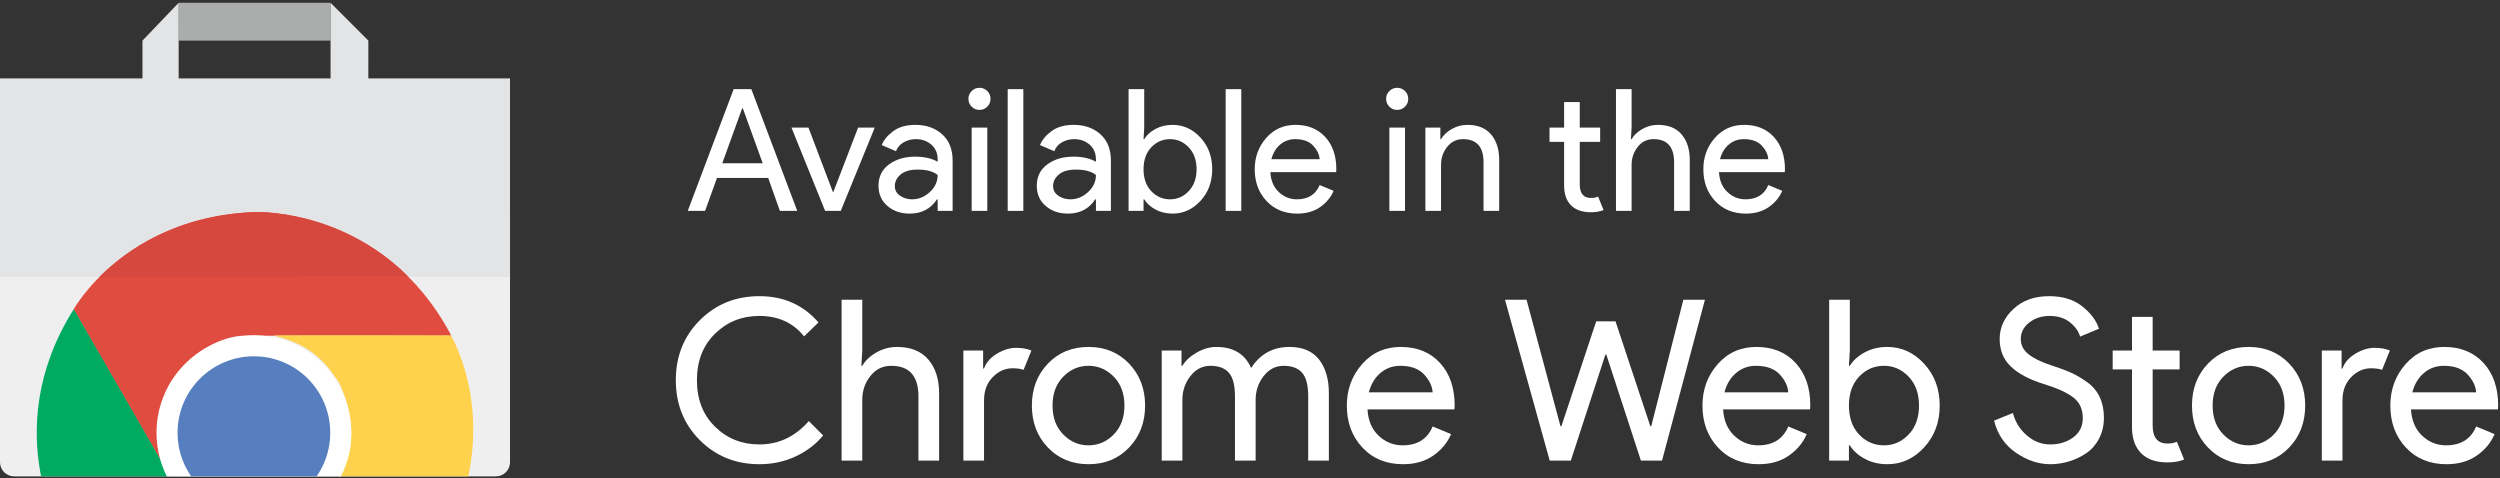<?xml version="1.0" encoding="UTF-8"?> <svg xmlns="http://www.w3.org/2000/svg" width="549" height="105" viewBox="0 0 549 105" fill="none"><rect x="0" y="0" width="549" height="105" fill="#333333" stroke="none"/> <path d="M166.76 101.939C161.564 101.939 157.205 100.181 153.686 96.661C150.168 93.142 148.408 88.751 148.408 83.489C148.408 78.228 150.168 73.837 153.686 70.317C157.205 66.799 161.564 65.038 166.76 65.038C172.088 65.038 176.412 66.963 179.734 70.81L176.577 73.869C174.176 70.877 170.904 69.379 166.76 69.379C162.912 69.379 159.664 70.68 157.017 73.277C154.369 75.876 153.045 79.279 153.045 83.489C153.045 87.7 154.369 91.103 157.017 93.701C159.664 96.301 162.912 97.598 166.76 97.598C171.002 97.598 174.621 95.889 177.613 92.468L180.77 95.626C179.158 97.566 177.136 99.103 174.702 100.238C172.268 101.371 169.621 101.939 166.76 101.939Z" fill="white"></path> <path d="M189.355 65.828V76.977L189.157 80.332H189.355C190.012 79.181 191.048 78.202 192.463 77.397C193.876 76.59 195.389 76.189 197.001 76.189C199.993 76.189 202.28 77.109 203.859 78.95C205.437 80.793 206.227 83.26 206.227 86.352V101.15H201.688V87.041C201.688 82.569 199.697 80.332 195.719 80.332C193.844 80.332 192.315 81.079 191.131 82.577C189.947 84.074 189.355 85.808 189.355 87.781V101.15H184.816V65.828H189.355Z" fill="white"></path> <path d="M216.093 101.15H211.554V76.977H215.896V80.924H216.093C216.553 79.609 217.498 78.522 218.929 77.668C220.36 76.813 221.749 76.385 223.098 76.385C224.446 76.385 225.581 76.582 226.502 76.977L224.776 81.22C224.184 80.99 223.377 80.874 222.358 80.874C220.713 80.874 219.258 81.524 217.992 82.824C216.726 84.122 216.093 85.825 216.093 87.929V101.15Z" fill="white"></path> <path d="M233.482 95.403C235.043 96.998 236.894 97.796 239.032 97.796C241.17 97.796 243.019 96.998 244.582 95.403C246.144 93.808 246.926 91.696 246.926 89.063C246.926 86.432 246.144 84.319 244.582 82.724C243.019 81.13 241.17 80.331 239.032 80.331C236.894 80.331 235.043 81.13 233.482 82.724C231.92 84.319 231.139 86.432 231.139 89.063C231.139 91.696 231.92 93.808 233.482 95.403ZM230.103 79.863C232.438 77.414 235.414 76.188 239.032 76.188C242.65 76.188 245.626 77.414 247.962 79.863C250.296 82.314 251.464 85.38 251.464 89.063C251.464 92.748 250.296 95.815 247.962 98.264C245.626 100.715 242.65 101.939 239.032 101.939C235.414 101.939 232.438 100.715 230.103 98.264C227.767 95.815 226.6 92.748 226.6 89.063C226.6 85.38 227.767 82.314 230.103 79.863" fill="white"></path> <path d="M255.114 101.15V76.977H259.456V80.332H259.653C260.344 79.18 261.405 78.202 262.836 77.397C264.266 76.59 265.688 76.188 267.104 76.188C270.852 76.188 273.4 77.734 274.749 80.825C276.724 77.734 279.536 76.188 283.185 76.188C286.048 76.188 288.201 77.101 289.648 78.925C291.096 80.75 291.818 83.226 291.818 86.35V101.15H287.281V87.041C287.281 84.608 286.837 82.881 285.948 81.861C285.06 80.842 283.71 80.332 281.902 80.332C280.126 80.332 278.654 81.089 277.488 82.601C276.32 84.114 275.736 85.841 275.736 87.781V101.15H271.197V87.041C271.197 84.608 270.753 82.881 269.865 81.861C268.978 80.842 267.629 80.332 265.82 80.332C264.044 80.332 262.572 81.089 261.405 82.601C260.237 84.114 259.653 85.841 259.653 87.781V101.15H255.114Z" fill="white"></path> <path d="M314.61 86.153C314.511 84.772 313.878 83.457 312.71 82.206C311.543 80.957 309.807 80.332 307.506 80.332C305.829 80.332 304.373 80.858 303.139 81.91C301.907 82.962 301.059 84.377 300.599 86.153H314.61ZM308.098 101.94C304.447 101.94 301.478 100.724 299.193 98.289C296.907 95.856 295.765 92.781 295.765 89.064C295.765 85.545 296.874 82.518 299.094 79.986C301.314 77.454 304.151 76.188 307.605 76.188C311.19 76.188 314.059 77.356 316.213 79.69C318.366 82.025 319.445 85.15 319.445 89.064L319.395 89.904H300.305C300.434 92.337 301.249 94.261 302.746 95.674C304.242 97.089 305.993 97.796 307.999 97.796C311.255 97.796 313.459 96.414 314.61 93.652L318.655 95.329C317.866 97.204 316.567 98.774 314.758 100.041C312.949 101.306 310.729 101.94 308.098 101.94Z" fill="white"></path> <path d="M374.403 65.828L364.98 101.15H360.342L352.746 77.865H352.547L344.95 101.15H340.314L330.495 65.828H335.231L342.682 93.602H342.878L350.526 70.564H354.767L362.415 93.602H362.611L369.666 65.828H374.403Z" fill="white"></path> <path d="M392.705 86.153C392.606 84.772 391.973 83.457 390.805 82.206C389.638 80.957 387.902 80.332 385.601 80.332C383.924 80.332 382.468 80.858 381.234 81.91C380.002 82.962 379.154 84.377 378.694 86.153H392.705ZM386.193 101.94C382.542 101.94 379.573 100.724 377.288 98.289C375.002 95.856 373.86 92.781 373.86 89.064C373.86 85.545 374.969 82.518 377.189 79.986C379.409 77.454 382.246 76.188 385.7 76.188C389.285 76.188 392.154 77.356 394.308 79.69C396.461 82.025 397.54 85.15 397.54 89.064L397.49 89.904H378.4C378.529 92.337 379.344 94.261 380.841 95.674C382.337 97.089 384.088 97.796 386.094 97.796C389.35 97.796 391.554 96.414 392.705 93.652L396.75 95.329C395.961 97.204 394.662 98.774 392.853 100.041C391.044 101.306 388.824 101.94 386.193 101.94Z" fill="white"></path> <path d="M413.721 97.796C415.826 97.796 417.635 96.998 419.147 95.403C420.661 93.808 421.417 91.696 421.417 89.063C421.417 86.434 420.661 84.32 419.147 82.724C417.635 81.13 415.826 80.331 413.721 80.331C411.582 80.331 409.766 81.12 408.27 82.7C406.773 84.278 406.026 86.399 406.026 89.063C406.026 91.727 406.773 93.85 408.27 95.428C409.766 97.006 411.582 97.796 413.721 97.796ZM414.462 101.939C412.619 101.939 410.967 101.546 409.503 100.756C408.039 99.967 406.946 98.98 406.222 97.796H406.026V101.151H401.685V65.827H406.222V76.978L406.026 80.331H406.222C406.946 79.148 408.039 78.16 409.503 77.372C410.967 76.583 412.619 76.188 414.462 76.188C417.585 76.188 420.283 77.422 422.551 79.887C424.821 82.355 425.957 85.414 425.957 89.063C425.957 92.714 424.821 95.772 422.551 98.24C420.283 100.707 417.585 101.939 414.462 101.939Z" fill="white"></path> <path d="M450.227 101.939C447.662 101.939 445.154 101.101 442.703 99.424C440.254 97.746 438.65 95.395 437.894 92.369L442.038 90.692C442.532 92.633 443.542 94.269 445.072 95.601C446.602 96.933 448.319 97.598 450.227 97.598C452.2 97.598 453.886 97.079 455.284 96.045C456.682 95.009 457.38 93.602 457.38 91.826C457.38 89.854 456.682 88.333 455.284 87.263C453.886 86.194 451.674 85.2 448.648 84.278C445.524 83.293 443.155 82.018 441.544 80.456C439.932 78.894 439.128 76.895 439.128 74.462C439.128 71.929 440.131 69.725 442.138 67.852C444.143 65.975 446.756 65.038 449.98 65.038C452.974 65.038 455.408 65.787 457.282 67.284C459.156 68.781 460.372 70.415 460.932 72.192L456.788 73.918C456.492 72.801 455.76 71.765 454.592 70.81C453.426 69.857 451.922 69.379 450.08 69.379C448.336 69.379 446.848 69.865 445.615 70.835C444.382 71.805 443.764 73.014 443.764 74.462C443.764 75.777 444.332 76.888 445.467 77.791C446.602 78.695 448.27 79.51 450.475 80.233C452.216 80.793 453.672 81.335 454.84 81.861C456.007 82.388 457.191 83.086 458.392 83.958C459.592 84.83 460.496 85.914 461.106 87.214C461.714 88.514 462.019 90.018 462.019 91.728C462.019 93.438 461.664 94.968 460.958 96.316C460.25 97.665 459.312 98.733 458.144 99.523C456.976 100.311 455.719 100.911 454.371 101.323C453.023 101.734 451.642 101.939 450.227 101.939Z" fill="white"></path> <path d="M475.98 101.545C473.448 101.545 471.514 100.872 470.182 99.522C468.85 98.174 468.185 96.266 468.185 93.8V81.121H463.942V76.977H468.185V69.577H472.724V76.977H478.644V81.121H472.724V93.454C472.724 96.086 473.809 97.402 475.98 97.402C476.801 97.402 477.492 97.27 478.052 97.006L479.63 100.905C478.644 101.332 477.426 101.545 475.98 101.545Z" fill="white"></path> <path d="M488.239 95.403C489.801 96.998 491.651 97.796 493.789 97.796C495.927 97.796 497.776 96.998 499.339 95.403C500.9 93.808 501.683 91.696 501.683 89.063C501.683 86.432 500.9 84.319 499.339 82.724C497.776 81.13 495.927 80.331 493.789 80.331C491.651 80.331 489.801 81.13 488.239 82.724C486.676 84.319 485.896 86.432 485.896 89.063C485.896 91.696 486.676 93.808 488.239 95.403ZM484.86 79.863C487.195 77.414 490.171 76.188 493.789 76.188C497.407 76.188 500.383 77.414 502.717 79.863C505.053 82.314 506.22 85.38 506.22 89.063C506.22 92.748 505.053 95.815 502.717 98.264C500.383 100.715 497.407 101.939 493.789 101.939C490.171 101.939 487.195 100.715 484.86 98.264C482.524 95.815 481.357 92.748 481.357 89.063C481.357 85.38 482.524 82.314 484.86 79.863" fill="white"></path> <path d="M514.409 101.15H509.872V76.977H514.213V80.924H514.409C514.871 79.609 515.816 78.522 517.247 77.668C518.677 76.813 520.067 76.385 521.416 76.385C522.764 76.385 523.897 76.582 524.82 76.977L523.093 81.22C522.5 80.99 521.695 80.874 520.675 80.874C519.031 80.874 517.575 81.524 516.309 82.824C515.043 84.122 514.409 85.825 514.409 87.929V101.15Z" fill="white"></path> <path d="M543.762 86.153C543.664 84.772 543.03 83.457 541.862 82.206C540.696 80.957 538.96 80.332 536.658 80.332C534.981 80.332 533.525 80.858 532.292 81.91C531.06 82.962 530.212 84.377 529.752 86.153H543.762ZM537.25 101.94C533.6 101.94 530.63 100.724 528.345 98.289C526.06 95.856 524.917 92.781 524.917 89.064C524.917 85.545 526.026 82.518 528.246 79.986C530.466 77.454 533.304 76.188 536.757 76.188C540.342 76.188 543.212 77.356 545.365 79.69C547.518 82.025 548.597 85.15 548.597 89.064L548.548 89.904H529.457C529.586 92.337 530.401 94.261 531.898 95.674C533.394 97.089 535.145 97.796 537.152 97.796C540.408 97.796 542.612 96.414 543.762 93.652L547.808 95.329C547.018 97.204 545.72 98.774 543.91 100.041C542.101 101.306 539.881 101.94 537.25 101.94Z" fill="white"></path> <path d="M158.609 35.858H167.495L163.127 23.799H162.977L158.609 35.858ZM151.031 46.311L161.111 19.58H164.993L175.073 46.311H171.265L168.689 39.068H157.452L154.839 46.311H151.031Z" fill="white"></path> <path d="M181.196 46.31L173.804 28.017H177.538L182.914 42.204H182.988L188.439 28.017H192.098L184.631 46.31H181.196Z" fill="white"></path> <path d="M200.31 43.772C201.729 43.772 203.017 43.244 204.174 42.186C205.332 41.129 205.91 39.877 205.91 38.433C204.94 37.637 203.484 37.24 201.542 37.24C199.874 37.24 198.617 37.6 197.772 38.321C196.925 39.044 196.502 39.889 196.502 40.86C196.502 41.756 196.888 42.466 197.66 42.988C198.43 43.512 199.314 43.772 200.31 43.772ZM199.75 46.909C197.809 46.909 196.185 46.349 194.878 45.229C193.572 44.108 192.918 42.628 192.918 40.786C192.918 38.796 193.689 37.233 195.233 36.1C196.776 34.968 198.68 34.402 200.945 34.402C202.961 34.402 204.616 34.774 205.91 35.522V34.998C205.91 33.654 205.449 32.578 204.529 31.769C203.608 30.961 202.476 30.556 201.132 30.556C200.136 30.556 199.233 30.793 198.425 31.265C197.616 31.74 197.062 32.385 196.764 33.206L193.628 31.862C194.05 30.768 194.884 29.753 196.129 28.82C197.373 27.886 199.016 27.42 201.057 27.42C203.396 27.42 205.337 28.105 206.881 29.473C208.424 30.842 209.196 32.772 209.196 35.26V46.31H205.91V43.772H205.761C204.392 45.862 202.388 46.909 199.75 46.909Z" fill="white"></path> <path d="M216.812 46.31H213.377V28.017H216.812V46.31ZM216.812 23.425C216.338 23.898 215.767 24.135 215.095 24.135C214.423 24.135 213.849 23.898 213.377 23.425C212.904 22.953 212.667 22.379 212.667 21.707C212.667 21.035 212.904 20.465 213.377 19.99C213.849 19.518 214.423 19.281 215.095 19.281C215.767 19.281 216.338 19.518 216.812 19.99C217.284 20.465 217.521 21.035 217.521 21.707C217.521 22.379 217.284 22.953 216.812 23.425Z" fill="white"></path> <path d="M224.725 46.31H221.291V19.579H224.725V46.31Z" fill="white"></path> <path d="M235.068 43.772C236.486 43.772 237.774 43.244 238.932 42.186C240.089 41.129 240.668 39.877 240.668 38.433C239.697 37.637 238.241 37.24 236.3 37.24C234.632 37.24 233.374 37.6 232.529 38.321C231.682 39.044 231.26 39.889 231.26 40.86C231.26 41.756 231.645 42.466 232.417 42.988C233.188 43.512 234.072 43.772 235.068 43.772ZM234.508 46.909C232.566 46.909 230.942 46.349 229.636 45.229C228.329 44.108 227.676 42.628 227.676 40.786C227.676 38.796 228.446 37.233 229.99 36.1C231.533 34.968 233.437 34.402 235.702 34.402C237.718 34.402 239.373 34.774 240.668 35.522V34.998C240.668 33.654 240.206 32.578 239.286 31.769C238.365 30.961 237.233 30.556 235.889 30.556C234.893 30.556 233.99 30.793 233.182 31.265C232.373 31.74 231.82 32.385 231.521 33.206L228.385 31.862C228.808 30.768 229.641 29.753 230.886 28.82C232.13 27.886 233.773 27.42 235.814 27.42C238.153 27.42 240.094 28.105 241.638 29.473C243.181 30.842 243.953 32.772 243.953 35.26V46.31H240.668V43.772H240.518C239.149 45.862 237.145 46.909 234.508 46.909Z" fill="white"></path> <path d="M256.945 43.772C258.537 43.772 259.906 43.169 261.051 41.962C262.195 40.754 262.769 39.156 262.769 37.164C262.769 35.173 262.195 33.574 261.051 32.366C259.906 31.16 258.537 30.556 256.945 30.556C255.327 30.556 253.951 31.153 252.819 32.349C251.687 33.542 251.121 35.148 251.121 37.164C251.121 39.181 251.687 40.786 252.819 41.98C253.951 43.176 255.327 43.772 256.945 43.772ZM257.505 46.909C256.111 46.909 254.861 46.609 253.753 46.013C252.645 45.414 251.817 44.668 251.27 43.772H251.121V46.31H247.835V19.58H251.27V28.018L251.121 30.556H251.27C251.817 29.66 252.645 28.913 253.753 28.316C254.861 27.718 256.111 27.42 257.505 27.42C259.869 27.42 261.91 28.354 263.627 30.22C265.346 32.086 266.202 34.402 266.202 37.164C266.202 39.926 265.346 42.242 263.627 44.108C261.91 45.974 259.869 46.909 257.505 46.909Z" fill="white"></path> <path d="M272.586 46.31H269.153V19.579H272.586V46.31Z" fill="white"></path> <path d="M289.799 34.962C289.723 33.916 289.244 32.922 288.361 31.975C287.477 31.03 286.163 30.555 284.423 30.555C283.153 30.555 282.051 30.954 281.117 31.751C280.184 32.547 279.544 33.618 279.196 34.962H289.799ZM284.871 46.908C282.107 46.908 279.861 45.988 278.132 44.146C276.401 42.304 275.537 39.978 275.537 37.163C275.537 34.5 276.377 32.211 278.056 30.295C279.736 28.379 281.883 27.42 284.496 27.42C287.209 27.42 289.381 28.304 291.011 30.071C292.641 31.838 293.456 34.203 293.456 37.163L293.42 37.799H278.972C279.071 39.642 279.687 41.098 280.82 42.166C281.951 43.236 283.276 43.771 284.795 43.771C287.26 43.771 288.927 42.726 289.799 40.636L292.86 41.906C292.263 43.323 291.279 44.512 289.911 45.471C288.541 46.428 286.861 46.908 284.871 46.908Z" fill="white"></path> <path d="M308.538 46.31H305.104V28.017H308.538V46.31ZM308.538 23.425C308.065 23.898 307.493 24.135 306.821 24.135C306.149 24.135 305.576 23.898 305.104 23.425C304.63 22.953 304.393 22.379 304.393 21.707C304.393 21.035 304.63 20.465 305.104 19.99C305.576 19.518 306.149 19.281 306.821 19.281C307.493 19.281 308.065 19.518 308.538 19.99C309.01 20.465 309.248 21.035 309.248 21.707C309.248 22.379 309.01 22.953 308.538 23.425Z" fill="white"></path> <path d="M316.302 28.017V30.555H316.45C316.949 29.686 317.733 28.944 318.804 28.334C319.873 27.724 321.018 27.42 322.238 27.42C324.502 27.42 326.233 28.116 327.428 29.511C328.622 30.904 329.22 32.771 329.22 35.109V46.311H325.784V35.633C325.784 32.249 324.278 30.555 321.268 30.555C319.849 30.555 318.692 31.122 317.796 32.255C316.9 33.387 316.45 34.7 316.45 36.194V46.311H313.017V28.017H316.302Z" fill="white"></path> <path d="M349.378 46.609C347.462 46.609 345.999 46.1 344.991 45.08C343.983 44.058 343.479 42.614 343.479 40.748V31.153H340.269V28.018H343.479V22.417H346.914V28.018H351.394V31.153H346.914V40.486C346.914 42.478 347.737 43.473 349.378 43.473C350.001 43.473 350.522 43.374 350.946 43.176L352.141 46.125C351.394 46.448 350.473 46.609 349.378 46.609Z" fill="white"></path> <path d="M358.3 19.58V28.017L358.152 30.555H358.3C358.799 29.686 359.583 28.944 360.653 28.334C361.721 27.724 362.868 27.42 364.088 27.42C366.352 27.42 368.083 28.116 369.276 29.511C370.472 30.904 371.068 32.772 371.068 35.109V46.311H367.633V35.633C367.633 32.249 366.128 30.555 363.116 30.555C361.699 30.555 360.541 31.122 359.645 32.255C358.749 33.387 358.3 34.7 358.3 36.194V46.311H354.867V19.58H358.3Z" fill="white"></path> <path d="M388.317 34.962C388.241 33.916 387.762 32.922 386.88 31.975C385.996 31.03 384.681 30.555 382.941 30.555C381.672 30.555 380.569 30.954 379.636 31.751C378.702 32.547 378.062 33.618 377.714 34.962H388.317ZM383.389 46.908C380.625 46.908 378.38 45.988 376.65 44.146C374.92 42.304 374.056 39.978 374.056 37.163C374.056 34.5 374.896 32.211 376.574 30.295C378.254 28.379 380.401 27.42 383.014 27.42C385.728 27.42 387.9 28.304 389.529 30.071C391.16 31.838 391.974 34.203 391.974 37.163L391.938 37.799H377.49C377.589 39.642 378.205 41.098 379.338 42.166C380.469 43.236 381.794 43.771 383.313 43.771C385.778 43.771 387.445 42.726 388.317 40.636L391.378 41.906C390.781 43.323 389.797 44.512 388.429 45.471C387.06 46.428 385.38 46.908 383.389 46.908Z" fill="white"></path> <g clip-path="url(#clip0_10_249)"> <path d="M0 101.506C0 103.22 1.388 104.61 3.101 104.61H108.899C110.612 104.61 112 103.22 112 101.506V47.235C112 45.521 110.612 44.131 108.899 44.131H3.101C1.388 44.131 0 45.521 0 47.235V101.506Z" fill="#EFEFF0"></path> <path d="M72.592 8.916H39.235V0.61H72.592V8.916Z" fill="#ABADAD"></path> <path d="M112 60.829H0V17.223H31.285L31.284 8.916L39.235 0.61L39.237 17.223H72.591L72.593 0.61L80.889 8.916L80.887 17.223H112V60.829Z" fill="#E3E4E5"></path> <path d="M55.875 46.569C55.875 46.569 84.135 45.295 99.114 73.73H53.472C53.472 73.73 44.853 73.446 37.505 83.916C35.386 88.302 33.126 92.829 35.669 101.741C31.995 95.517 16.169 67.93 16.169 67.93C16.169 67.93 27.332 47.7 55.875 46.569" fill="#E14C40"></path> <path d="M97.642 118.764C97.642 118.764 84.61 143.9 52.524 142.665C56.482 135.806 75.349 103.096 75.349 103.096C75.349 103.096 79.905 95.765 74.527 84.159C71.793 80.128 69.007 75.904 60.027 73.651C67.249 73.58 99.023 73.656 99.023 73.656C99.023 73.656 110.937 93.452 97.642 118.764Z" fill="#FFD24D"></path> <path d="M14.31 118.956C14.31 118.956 -0.917 95.085 16.197 67.883C20.152 74.746 39.009 107.463 39.009 107.463C39.009 107.463 43.072 115.077 55.801 116.218C60.654 115.863 65.7 115.561 72.139 108.902C68.59 115.198 52.635 142.71 52.635 142.71C52.635 142.71 29.555 143.141 14.31 118.956" fill="#00AA60"></path> <path d="M34.374 95.029C34.374 83.207 43.947 73.621 55.757 73.621C67.567 73.621 77.139 83.207 77.139 95.029C77.139 106.854 67.567 116.439 55.757 116.439C43.947 116.439 34.374 106.854 34.374 95.029Z" fill="white"></path> <path d="M38.99 95.029C38.99 85.758 46.497 78.242 55.757 78.242C65.015 78.242 72.524 85.758 72.524 95.029C72.524 104.3 65.015 111.816 55.757 111.816C46.497 111.816 38.99 104.3 38.99 95.029Z" fill="#577FC0"></path> <path d="M55.874 46.569C55.874 46.569 74.532 45.728 89.562 60.664C89.315 60.664 38.241 60.829 21.832 60.829C27.767 54.881 38.66 47.251 55.874 46.569Z" fill="#D6483E"></path> </g> <defs> <clipPath id="clip0_10_249"> <rect width="112" height="104" fill="white" transform="translate(0 0.61)"></rect> </clipPath> </defs> </svg> 